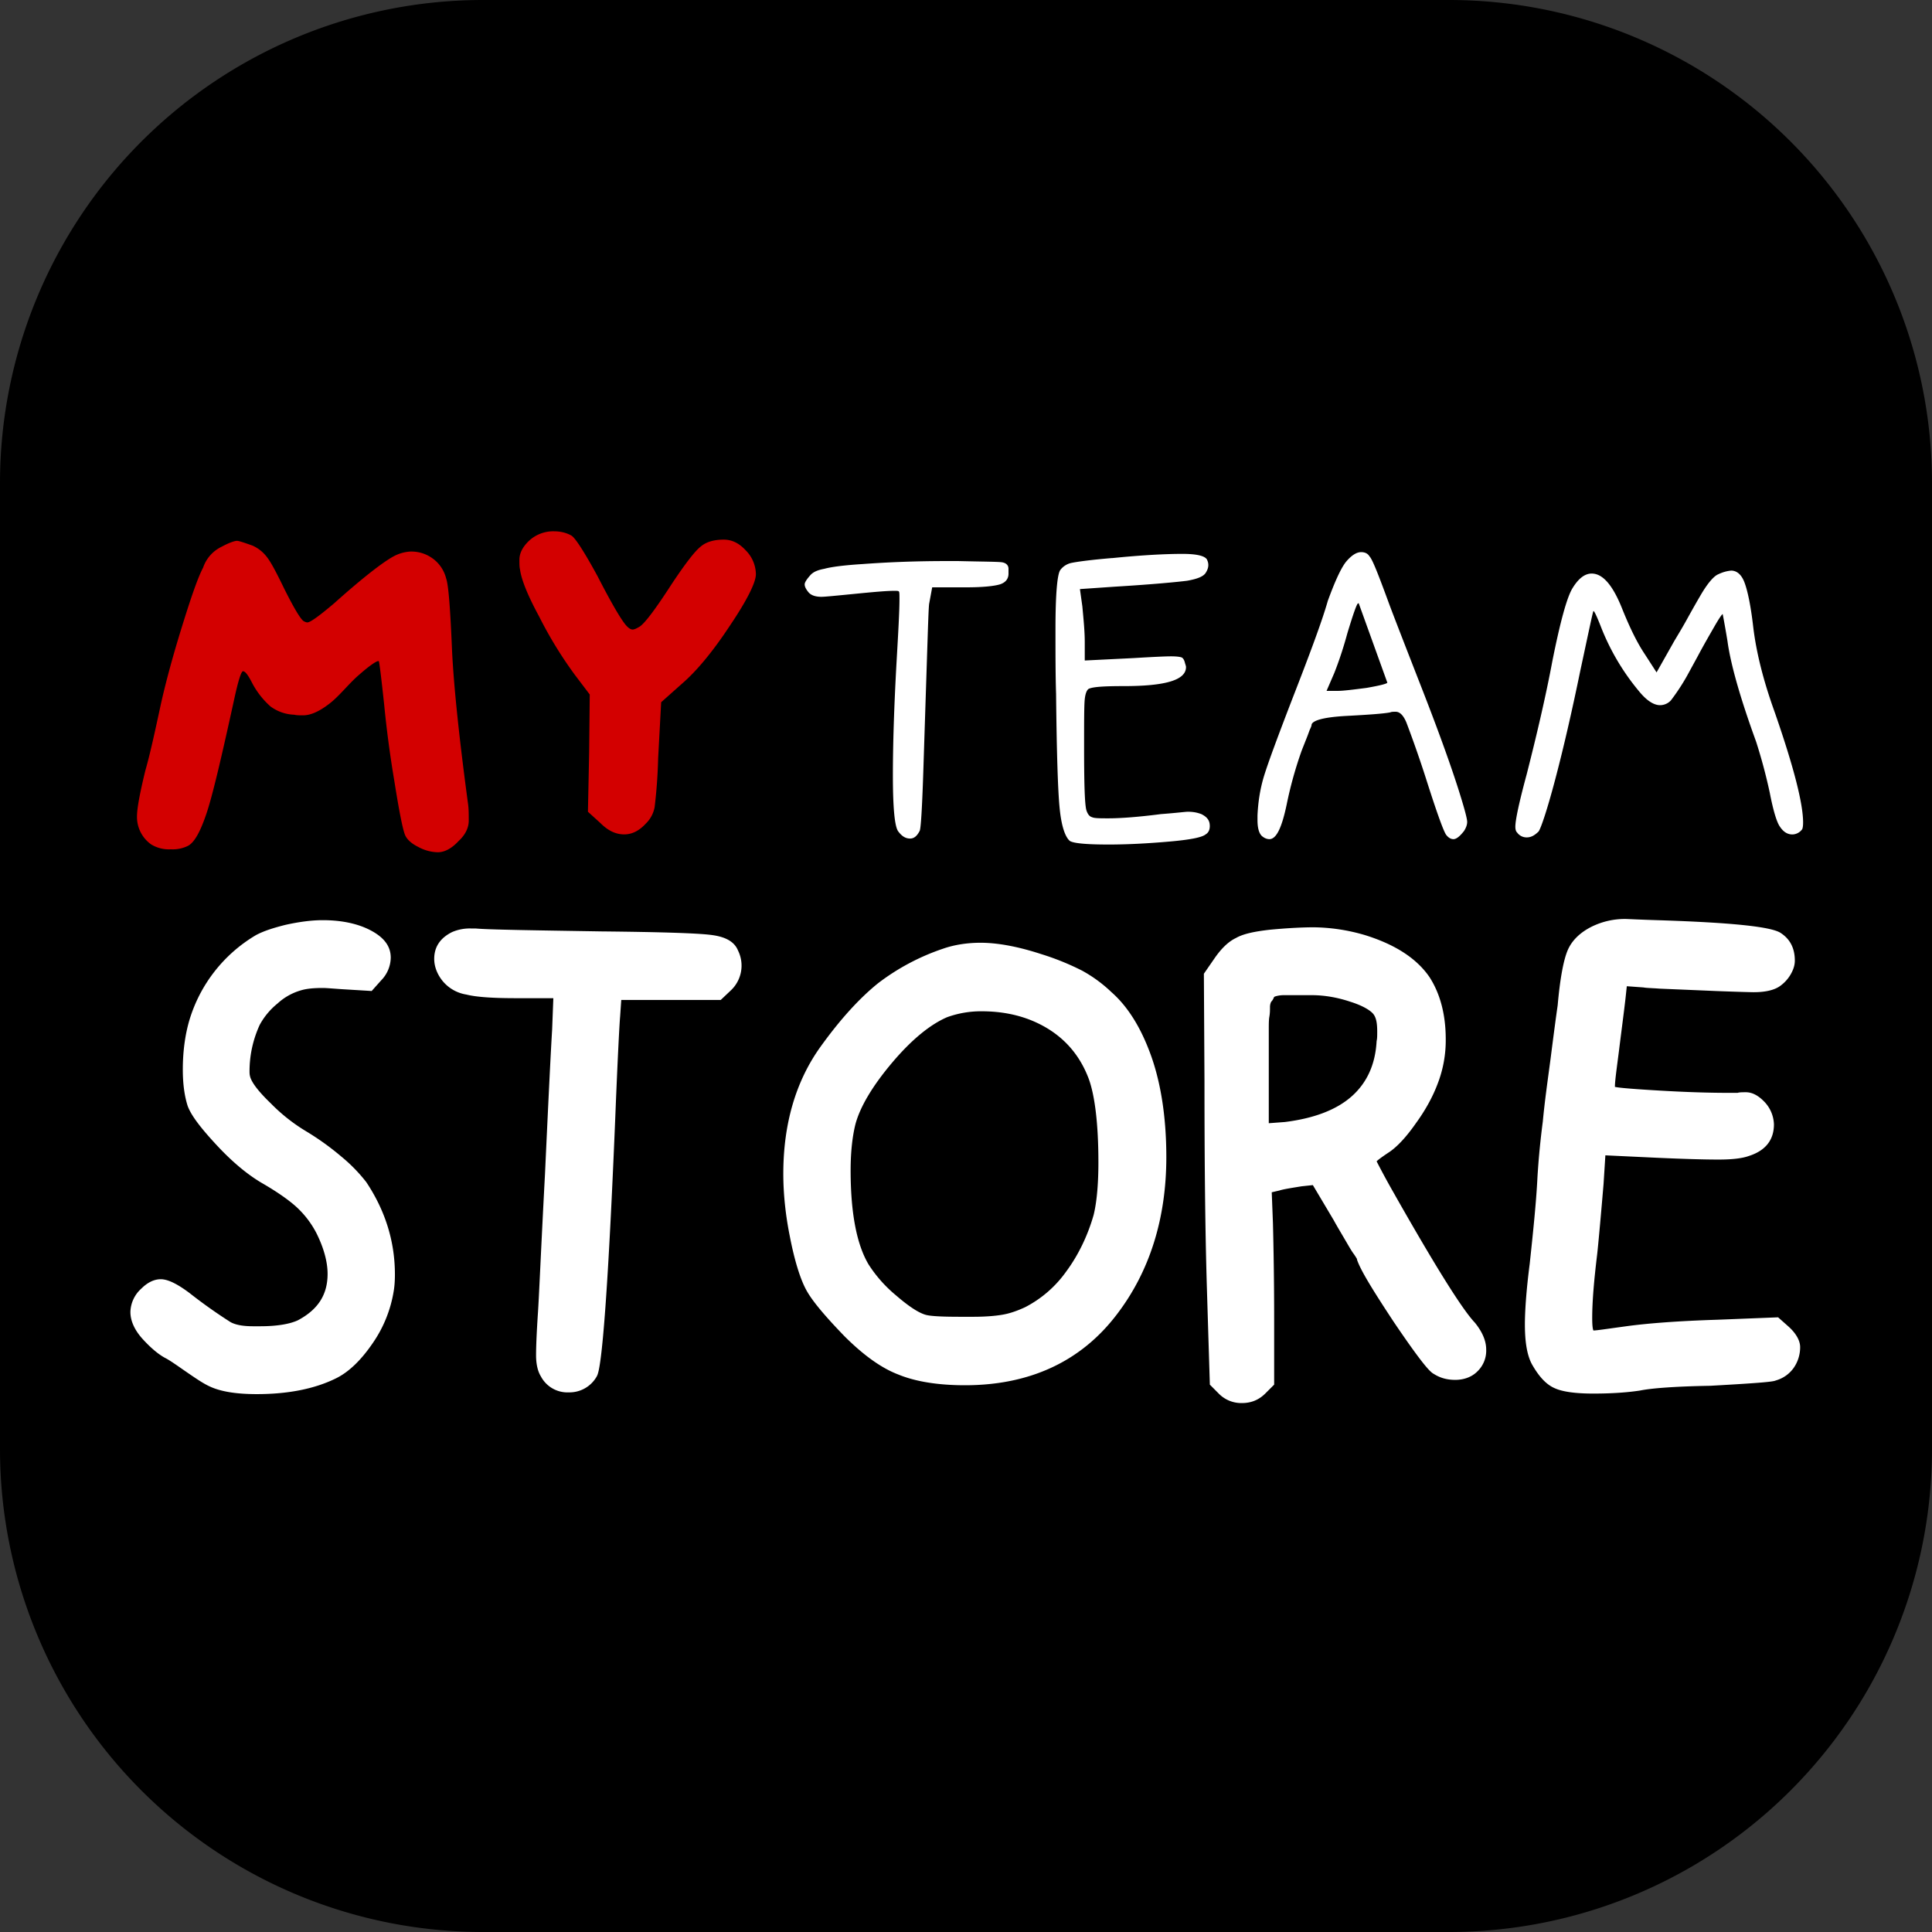 <svg width="32" height="32" xmlns="http://www.w3.org/2000/svg" xmlns:xlink="http://www.w3.org/1999/xlink" aria-hidden="true" role="img"><rect width="100%" height="100%" fill="#333333" stroke="none"/><path d="M0 8a8 8 0 0 1 8-8h16a8 8 0 0 1 8 8v16a8 8 0 0 1-8 8H8a8 8 0 0 1-8-8V8z" fill="#000"/><path d="M3.67 9.056c.128-.069.217-.098.256-.098.03 0 .119.03.257.079.088.04.167.098.236.187.07.089.158.257.287.523.167.335.276.513.325.542.02.01.04.02.06.02.049 0 .197-.108.443-.316.484-.434.82-.69.987-.779a.66.66 0 0 1 .286-.079c.138 0 .257.04.365.119a.582.582 0 0 1 .217.325c.04.109.07.513.099 1.213.03.592.118 1.44.266 2.535.01.079.01.168.01.266 0 .119-.059.237-.167.336-.109.118-.227.187-.346.187a.704.704 0 0 1-.325-.089c-.119-.059-.188-.128-.217-.197-.04-.098-.1-.404-.178-.897a18.235 18.235 0 0 1-.168-1.263c-.05-.463-.079-.7-.089-.72h-.01c-.029 0-.138.07-.305.217-.178.148-.346.375-.523.503-.158.119-.296.178-.415.178-.059 0-.108 0-.148-.01a.702.702 0 0 1-.394-.138 1.375 1.375 0 0 1-.296-.375c-.07-.138-.119-.207-.158-.207-.03 0-.08.158-.148.473-.207.947-.355 1.578-.454 1.874-.099.296-.197.483-.306.543a.563.563 0 0 1-.286.059.564.564 0 0 1-.326-.08.557.557 0 0 1-.236-.463c0-.138.049-.394.138-.76.079-.275.158-.64.256-1.094.07-.316.178-.73.336-1.243.158-.512.276-.858.365-1.025a.597.597 0 0 1 .306-.346zm5.081-.088a.588.588 0 0 1 .424-.168c.099 0 .198.02.286.069.06.03.208.256.434.67.208.405.356.662.444.78.05.069.1.108.139.108.03 0 .069-.02.118-.049.089-.06.266-.296.533-.71.217-.326.375-.533.473-.612.09-.078.217-.118.385-.118.138 0 .257.06.365.178a.57.57 0 0 1 .168.394c0 .138-.148.434-.434.858-.286.434-.553.75-.78.947l-.355.316-.05.927a8.4 8.4 0 0 1-.058.809.507.507 0 0 1-.148.276c-.109.118-.227.177-.356.177-.138 0-.266-.059-.394-.187l-.207-.188.02-.976.01-.966-.247-.326a6.78 6.78 0 0 1-.592-.967c-.198-.365-.296-.621-.316-.779-.01-.04-.01-.089-.01-.158 0-.108.05-.207.148-.305z" fill="#D30000"/><path d="M14.296 9.342c.404-.03.858-.049 1.381-.049h.197c.415.01.652.01.72.02.07.01.11.05.11.108v.08c0 .088-.05.147-.139.177-.099.03-.286.05-.562.05h-.563l-.049.265c-.01.04-.02.375-.04.987l-.059 1.824c-.02.602-.04.918-.059.957-.04.079-.089.128-.158.128-.079 0-.138-.04-.197-.118-.06-.079-.089-.395-.089-.927 0-.523.02-1.144.06-1.864.029-.503.049-.858.049-1.056 0-.079 0-.118-.01-.128-.01-.01-.03-.01-.08-.01-.127 0-.345.02-.65.05-.306.03-.494.049-.553.049-.108 0-.178-.03-.217-.079-.04-.05-.06-.089-.06-.128 0-.03.03-.08.1-.158.049-.05.118-.079.226-.099.109-.03.316-.059.642-.079zm4.124-.098c.493-.05.888-.07 1.164-.07.227 0 .365.03.405.09.04.078.03.148-.02.226-.04.06-.138.099-.306.129-.158.02-.552.059-1.194.098l-.582.04.04.286c.02.217.04.414.04.591v.306l.808-.04c.316-.019.523-.029.622-.029.099 0 .158.01.178.02.02.01.039.04.049.079.01.04.02.059.02.079 0 .217-.346.315-1.027.315-.306 0-.493.01-.572.04-.04.01-.069.079-.079.187-.01.109-.01.375-.01.78 0 .61.01.966.04 1.055.02.059.05.098.089.108.04.02.128.02.276.02.187 0 .483-.02.868-.07.257-.019.405-.039.444-.039.08 0 .148.01.227.04.099.05.138.108.138.197 0 .06-.02.109-.069.138-.06.05-.256.089-.602.119-.345.03-.68.049-1.006.049-.365 0-.582-.02-.642-.06-.078-.068-.138-.246-.167-.532-.03-.286-.05-.927-.06-1.903-.01-.306-.01-.661-.01-1.075 0-.582.03-.908.08-.977a.31.31 0 0 1 .187-.118c.099-.02.316-.05.671-.08zm3.868.069c.089-.109.177-.168.256-.168.06 0 .109.02.139.07.049.049.148.305.315.759.05.138.237.621.553 1.43.316.809.523 1.4.641 1.785.07.227.109.375.109.424 0 .05-.02.099-.05.148-.069.089-.128.138-.177.138-.04 0-.08-.02-.119-.069-.04-.05-.148-.345-.315-.868a18.896 18.896 0 0 0-.346-.996c-.05-.118-.108-.177-.177-.177-.04 0-.07 0-.09.01-.098.02-.345.039-.73.059-.355.02-.542.069-.572.138 0 .02-.01.049-.03.088-.019.05-.039.109-.068.178-.03.079-.06.148-.08.207a6.59 6.59 0 0 0-.236.858c-.079.375-.168.572-.286.572-.03 0-.07-.01-.109-.04-.059-.039-.088-.137-.088-.275v-.08c.01-.207.039-.423.108-.65.07-.227.227-.651.474-1.292.296-.76.493-1.292.582-1.608.108-.296.207-.523.296-.641zm.69 1.992-.473-1.312h-.01c-.02 0-.079.168-.178.494-.059.217-.128.434-.217.66l-.128.296h.188c.088 0 .246-.02.473-.049.227-.04.346-.07.346-.089zm5.486-1.795a.614.614 0 0 1 .208-.059c.098 0 .177.069.226.207.05.138.1.375.139.71.049.424.167.898.355 1.42.316.908.473 1.52.473 1.835 0 .07-.01.109-.02.118a.206.206 0 0 1-.157.08c-.08 0-.148-.04-.207-.129-.05-.069-.109-.256-.168-.562a8.833 8.833 0 0 0-.227-.848c-.266-.73-.424-1.292-.474-1.667-.049-.296-.079-.444-.079-.444-.01 0-.059.069-.138.207-.079.138-.177.306-.276.493l-.178.326a3.48 3.48 0 0 1-.266.404.247.247 0 0 1-.178.079c-.108 0-.227-.079-.355-.237a3.846 3.846 0 0 1-.631-1.075c-.07-.177-.109-.256-.119-.246-.01.01-.079.345-.217.986-.138.67-.276 1.272-.414 1.795-.138.523-.237.809-.276.868-.07.069-.129.099-.198.099a.192.192 0 0 1-.158-.08c-.02-.019-.03-.049-.03-.098 0-.108.06-.395.188-.868.168-.66.316-1.292.425-1.874.128-.641.236-1.035.325-1.193.099-.168.207-.257.326-.257.187 0 .355.198.513.602.128.316.246.552.365.73l.197.305.267-.473c.049-.089.138-.227.246-.424.109-.197.178-.316.207-.365.119-.207.227-.335.306-.365zM5.653 19.156a4.423 4.423 0 0 0-.592-.424 2.916 2.916 0 0 1-.573-.454c-.256-.246-.325-.374-.345-.444 0-.01-.01-.02-.01-.088 0-.276.06-.533.168-.77a1.18 1.18 0 0 1 .296-.355.964.964 0 0 1 .385-.217c.098-.03.217-.04.365-.04.059 0 .168.01.316.02l.493.03.158-.177a.549.549 0 0 0 .158-.375c0-.188-.109-.335-.336-.454-.207-.108-.473-.167-.79-.167-.196 0-.404.03-.62.078-.198.05-.356.1-.484.168a2.453 2.453 0 0 0-1.105 1.41c-.07.237-.109.513-.109.82 0 .246.03.443.08.6.058.159.216.366.492.662.267.286.514.483.73.611.257.148.454.286.583.404.128.119.237.257.325.425.119.236.188.473.188.68 0 .345-.158.592-.494.77-.128.059-.335.098-.621.098h-.119c-.157 0-.286-.02-.374-.069a8.37 8.37 0 0 1-.681-.483c-.198-.148-.355-.227-.474-.227-.108 0-.217.05-.325.158a.537.537 0 0 0-.178.384c0 .148.069.306.217.464.128.138.247.237.355.296.08.04.188.118.346.227.157.108.286.197.394.246.188.089.454.128.78.128.523 0 .957-.088 1.302-.256.227-.108.434-.316.622-.592a2.1 2.1 0 0 0 .345-.858c.01-.059.02-.148.02-.276 0-.543-.158-1.055-.474-1.529a2.651 2.651 0 0 0-.414-.424zm6.137-3.669c-.217-.03-.829-.05-1.826-.06-1.184-.019-1.874-.029-2.081-.048h-.07a.738.738 0 0 0-.325.059c-.197.098-.296.246-.296.444 0 .128.05.256.138.365a.64.64 0 0 0 .395.226c.158.04.424.06.819.06h.621l-.02.522c-.02.316-.059 1.105-.118 2.387-.069 1.292-.099 2.052-.118 2.318-.02.306-.03.533-.03.69 0 .148.03.267.079.346a.497.497 0 0 0 .464.266.518.518 0 0 0 .463-.266c.03-.06.139-.227.306-4.29.04-1.007.07-1.56.08-1.668l.019-.276h1.648l.167-.158a.563.563 0 0 0 .119-.66c-.06-.148-.207-.227-.434-.257zm6.62.947a2.305 2.305 0 0 0-.483-.355 4.277 4.277 0 0 0-.681-.276c-.395-.129-.73-.188-1.006-.188-.208 0-.425.03-.622.099a3.73 3.73 0 0 0-1.075.572c-.306.247-.622.592-.948 1.045-.414.573-.621 1.283-.621 2.111 0 .345.04.7.108 1.036.08.414.178.72.277.897.098.178.315.434.631.76.306.305.602.522.888.631.286.118.661.178 1.105.178 1.076 0 1.924-.395 2.516-1.174.543-.71.819-1.588.819-2.604 0-.69-.099-1.302-.296-1.795-.158-.404-.365-.72-.612-.937zm-.75 4.626a1.906 1.906 0 0 1-.68.591c-.129.06-.247.1-.346.119-.098.02-.276.04-.513.04h-.227c-.286 0-.473-.01-.552-.03-.119-.03-.286-.138-.503-.326a2.213 2.213 0 0 1-.454-.513c-.198-.335-.296-.858-.296-1.558 0-.306.03-.562.079-.76.079-.295.286-.64.611-1.025.326-.385.632-.631.908-.75a1.65 1.65 0 0 1 .572-.098c.326 0 .632.059.908.187.424.197.71.513.868.937.099.276.158.74.158 1.38 0 .376-.03.671-.079.869-.098.345-.256.67-.454.937zm5.447-1.263a12.696 12.696 0 0 1-.306-.562c.02-.02.069-.06.217-.158.128-.089.276-.246.434-.473.158-.217.276-.434.355-.641a1.99 1.99 0 0 0 .139-.75c0-.404-.09-.75-.267-1.026-.207-.305-.562-.542-1.075-.7a3.103 3.103 0 0 0-.849-.128c-.158 0-.404.01-.72.04-.257.029-.444.068-.563.137-.128.06-.246.178-.355.336l-.177.256.01 1.785c0 1.273.01 2.417.039 3.393l.05 1.628.147.148a.521.521 0 0 0 .385.157c.148 0 .276-.049.385-.157l.148-.148v-1.075c0-.651-.01-1.194-.02-1.598l-.02-.513.129-.03c.059-.02.187-.04.365-.069l.187-.02.346.582c.049.09.108.188.177.306.07.119.119.207.158.257.04.059.05.079.05.079v.01c.059.177.266.512.611 1.035.474.7.602.829.661.858.109.07.227.099.355.099.148 0 .277-.05.365-.138a.476.476 0 0 0 .148-.365c0-.138-.059-.286-.187-.444-.207-.217-.651-.927-1.322-2.11zm-2.003-3.284s.01-.01.06-.02c.048-.01.088-.01.108-.01h.454c.217 0 .434.04.64.109.188.059.307.128.366.187.06.06.079.158.079.306 0 .069 0 .118-.01.158-.02.384-.158.69-.414.917-.257.227-.632.365-1.105.424l-.267.02v-1.549c0-.088 0-.167.01-.217.01-.059.01-.108.01-.158 0-.039.01-.069.02-.088.03-.03.039-.06.049-.08zm8.525 5.464-.178-.158-1.006.04c-.642.02-1.155.059-1.51.108-.365.05-.493.07-.543.07-.01-.02-.02-.07-.02-.208 0-.276.03-.621.08-1.036.01-.078.049-.483.108-1.183l.03-.474.848.04c.444.02.79.03 1.026.03.227 0 .395-.02.504-.06.276-.088.414-.266.414-.523a.566.566 0 0 0-.168-.384c-.098-.099-.197-.148-.296-.148-.059 0-.108 0-.138.01h-.148c-.296 0-.69-.01-1.184-.04-.513-.03-.66-.049-.7-.059 0-.098.03-.306.069-.611.04-.326.079-.612.108-.868l.02-.188.276.02c.05.01.138.01.267.02l.947.04c.256.01.562.019.612.019.207 0 .355-.04.444-.108a.615.615 0 0 0 .207-.267c.02-.05.03-.099.03-.148 0-.207-.08-.355-.228-.454-.148-.108-.819-.177-2.052-.216-.325-.01-.493-.02-.533-.02-.187 0-.365.04-.532.118-.208.099-.346.237-.415.395-.069.158-.128.463-.168.917-.03.207-.069.503-.118.888-.05.374-.099.72-.128 1.035-.04.306-.07.612-.089.927-.02.405-.07.888-.128 1.43-.06.464-.08.8-.08 1.006 0 .306.04.533.129.681.109.187.227.316.365.375.128.059.345.089.641.089.316 0 .573-.02.77-.05.197-.04.592-.069 1.164-.079.888-.049 1.046-.069 1.086-.088a.542.542 0 0 0 .296-.207.597.597 0 0 0 .108-.346c0-.108-.069-.227-.187-.335z" fill="#fff"/></svg>